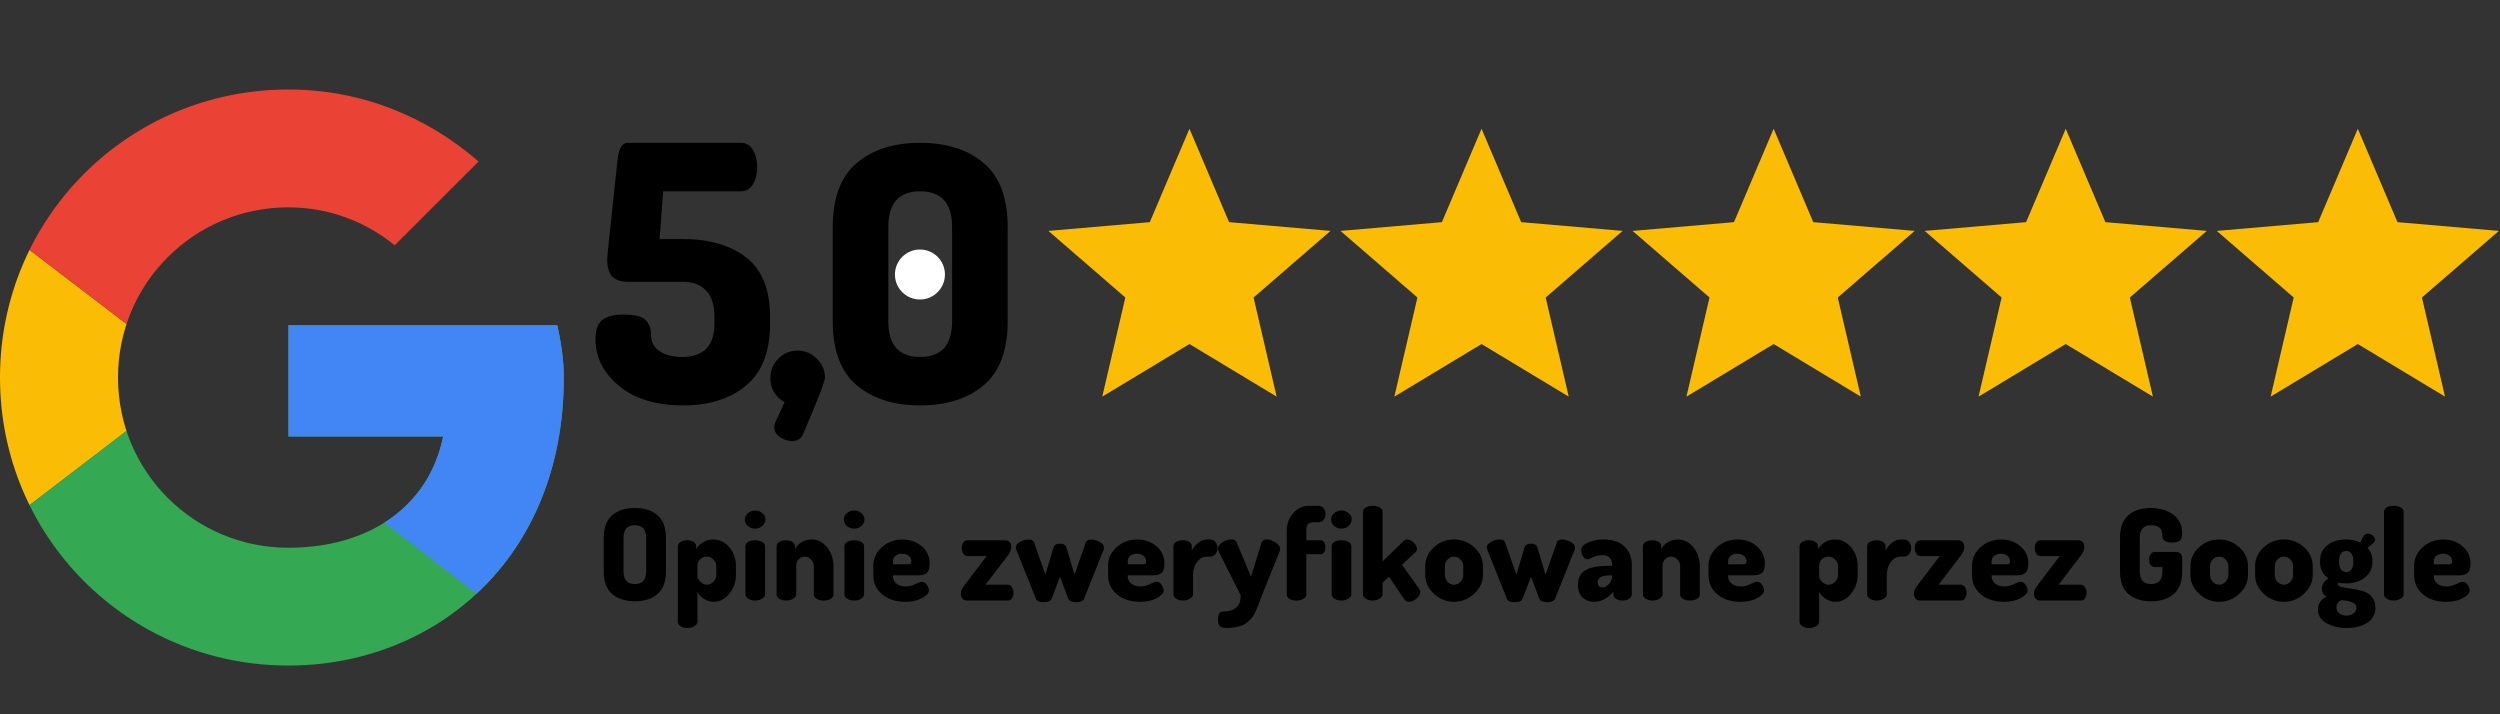 <svg xmlns="http://www.w3.org/2000/svg" xmlns:xlink="http://www.w3.org/1999/xlink" width="1400" zoomAndPan="magnify" viewBox="0 0 1050 300" height="400" preserveAspectRatio="xMidYMid meet" version="1.0"><rect x="0" y="0" width="1050" height="300" fill="#333333" stroke="none"/><defs><g/><clipPath id="id1"><path d="M 931.031 54.078 L 1049.531 54.078 L 1049.531 166.578 L 931.031 166.578 Z M 931.031 54.078 " clip-rule="nonzero"/></clipPath><clipPath id="id2"><path d="M 808.355 54.078 L 926.855 54.078 L 926.855 166.578 L 808.355 166.578 Z M 808.355 54.078 " clip-rule="nonzero"/></clipPath><clipPath id="id3"><path d="M 685.676 54.078 L 804.176 54.078 L 804.176 166.578 L 685.676 166.578 Z M 685.676 54.078 " clip-rule="nonzero"/></clipPath><clipPath id="id4"><path d="M 563 54.078 L 681.496 54.078 L 681.496 166.578 L 563 166.578 Z M 563 54.078 " clip-rule="nonzero"/></clipPath><clipPath id="id5"><path d="M 440.316 54.078 L 558.816 54.078 L 558.816 166.578 L 440.316 166.578 Z M 440.316 54.078 " clip-rule="nonzero"/></clipPath><clipPath id="id6"><path d="M 0 87 L 83 87 L 83 231 L 0 231 Z M 0 87 " clip-rule="nonzero"/></clipPath><clipPath id="id7"><path d="M 234.039 136.57 L 121.148 136.57 L 121.148 183.309 L 186.129 183.309 C 180.074 213.004 154.742 230.051 121.148 230.051 C 81.5 230.051 49.562 198.156 49.562 158.566 C 49.562 118.973 81.5 87.082 121.148 87.082 C 138.223 87.082 153.641 93.129 165.754 103.027 L 201 67.836 C 179.523 49.141 151.988 37.59 121.148 37.59 C 53.965 37.59 0 91.48 0 158.566 C 0 225.648 53.965 279.539 121.148 279.539 C 181.723 279.539 236.793 235.547 236.793 158.566 C 236.793 151.418 235.691 143.719 234.039 136.57 Z M 234.039 136.57 " clip-rule="nonzero"/></clipPath><clipPath id="id8"><path d="M 0 37 L 236.793 37 L 236.793 159 L 0 159 Z M 0 37 " clip-rule="nonzero"/></clipPath><clipPath id="id9"><path d="M 234.039 136.57 L 121.148 136.57 L 121.148 183.309 L 186.129 183.309 C 180.074 213.004 154.742 230.051 121.148 230.051 C 81.5 230.051 49.562 198.156 49.562 158.566 C 49.562 118.973 81.5 87.082 121.148 87.082 C 138.223 87.082 153.641 93.129 165.754 103.027 L 201 67.836 C 179.523 49.141 151.988 37.59 121.148 37.59 C 53.965 37.59 0 91.48 0 158.566 C 0 225.648 53.965 279.539 121.148 279.539 C 181.723 279.539 236.793 235.547 236.793 158.566 C 236.793 151.418 235.691 143.719 234.039 136.57 Z M 234.039 136.57 " clip-rule="nonzero"/></clipPath><clipPath id="id10"><path d="M 0 37 L 236.793 37 L 236.793 279.539 L 0 279.539 Z M 0 37 " clip-rule="nonzero"/></clipPath><clipPath id="id11"><path d="M 234.039 136.57 L 121.148 136.57 L 121.148 183.309 L 186.129 183.309 C 180.074 213.004 154.742 230.051 121.148 230.051 C 81.5 230.051 49.562 198.156 49.562 158.566 C 49.562 118.973 81.5 87.082 121.148 87.082 C 138.223 87.082 153.641 93.129 165.754 103.027 L 201 67.836 C 179.523 49.141 151.988 37.59 121.148 37.59 C 53.965 37.59 0 91.48 0 158.566 C 0 225.648 53.965 279.539 121.148 279.539 C 181.723 279.539 236.793 235.547 236.793 158.566 C 236.793 151.418 235.691 143.719 234.039 136.57 Z M 234.039 136.57 " clip-rule="nonzero"/></clipPath><clipPath id="id12"><path d="M 60 87 L 236.793 87 L 236.793 279.539 L 60 279.539 Z M 60 87 " clip-rule="nonzero"/></clipPath><clipPath id="id13"><path d="M 234.039 136.57 L 121.148 136.57 L 121.148 183.309 L 186.129 183.309 C 180.074 213.004 154.742 230.051 121.148 230.051 C 81.5 230.051 49.562 198.156 49.562 158.566 C 49.562 118.973 81.5 87.082 121.148 87.082 C 138.223 87.082 153.641 93.129 165.754 103.027 L 201 67.836 C 179.523 49.141 151.988 37.59 121.148 37.59 C 53.965 37.59 0 91.48 0 158.566 C 0 225.648 53.965 279.539 121.148 279.539 C 181.723 279.539 236.793 235.547 236.793 158.566 C 236.793 151.418 235.691 143.719 234.039 136.57 Z M 234.039 136.57 " clip-rule="nonzero"/></clipPath></defs><g clip-path="url(#id1)"><path fill="#fbbc05" d="M 990.281 144.492 L 1026.898 166.578 L 1017.211 124.953 L 1049.531 96.977 L 1006.934 93.305 L 990.281 54.078 L 973.633 93.305 L 931.035 96.977 L 963.355 124.953 L 953.668 166.578 Z M 990.281 144.492 " fill-opacity="1" fill-rule="nonzero"/></g><g clip-path="url(#id2)"><path fill="#fbbc05" d="M 867.605 144.492 L 904.219 166.578 L 894.531 124.953 L 926.852 96.977 L 884.254 93.305 L 867.605 54.078 L 850.957 93.305 L 808.355 96.977 L 840.676 124.953 L 830.988 166.578 Z M 867.605 144.492 " fill-opacity="1" fill-rule="nonzero"/></g><g clip-path="url(#id3)"><path fill="#fbbc05" d="M 744.926 144.492 L 781.539 166.578 L 771.852 124.953 L 804.172 96.977 L 761.574 93.305 L 744.926 54.078 L 728.277 93.305 L 685.676 96.977 L 717.996 124.953 L 708.309 166.578 Z M 744.926 144.492 " fill-opacity="1" fill-rule="nonzero"/></g><g clip-path="url(#id4)"><path fill="#fbbc05" d="M 622.246 144.492 L 658.859 166.578 L 649.176 124.953 L 681.492 96.977 L 638.895 93.305 L 622.246 54.078 L 605.598 93.305 L 563 96.977 L 595.316 124.953 L 585.633 166.578 Z M 622.246 144.492 " fill-opacity="1" fill-rule="nonzero"/></g><g clip-path="url(#id5)"><path fill="#fbbc05" d="M 499.566 144.492 L 536.184 166.578 L 526.496 124.953 L 558.816 96.977 L 516.215 93.305 L 499.566 54.078 L 482.918 93.305 L 440.32 96.977 L 472.641 124.953 L 462.953 166.578 Z M 499.566 144.492 " fill-opacity="1" fill-rule="nonzero"/></g><g clip-path="url(#id6)"><g clip-path="url(#id7)"><path fill="#fbbc05" d="M -11.012 230.051 L -11.012 87.082 L 82.602 158.566 Z M -11.012 230.051 " fill-opacity="1" fill-rule="nonzero"/></g></g><g clip-path="url(#id8)"><g clip-path="url(#id9)"><path fill="#ea4335" d="M -11.012 87.082 L 82.602 158.566 L 121.148 125.023 L 253.312 103.578 L 253.312 26.594 L -11.012 26.594 Z M -11.012 87.082 " fill-opacity="1" fill-rule="nonzero"/></g></g><g clip-path="url(#id10)"><g clip-path="url(#id11)"><path fill="#34a853" d="M -11.012 230.051 L 154.191 103.578 L 197.695 109.074 L 253.312 26.594 L 253.312 290.535 L -11.012 290.535 Z M -11.012 230.051 " fill-opacity="1" fill-rule="nonzero"/></g></g><g clip-path="url(#id12)"><g clip-path="url(#id13)"><path fill="#4285f4" d="M 253.312 290.535 L 82.602 158.566 L 60.574 142.07 L 253.312 87.082 Z M 253.312 290.535 " fill-opacity="1" fill-rule="nonzero"/></g></g><g fill="#000000" fill-opacity="1"><g transform="translate(248.15, 169.382)"><g><path d="M 1.953 -26.938 C 1.953 -30.82 2.922 -33.516 4.859 -35.016 C 6.805 -36.516 9.727 -37.266 13.625 -37.266 C 18.312 -37.266 21.426 -36.516 22.969 -35.016 C 24.52 -33.516 25.297 -31.367 25.297 -28.578 C 25.297 -25.68 26.516 -23.438 28.953 -21.844 C 31.398 -20.25 34.52 -19.453 38.312 -19.453 C 47.383 -19.453 51.922 -24.141 51.922 -33.516 L 51.922 -36.359 C 51.922 -41.242 50.75 -44.91 48.406 -47.359 C 46.062 -49.805 42.797 -51.031 38.609 -51.031 L 15.859 -51.031 C 12.566 -51.031 10.25 -51.801 8.906 -53.344 C 7.562 -54.895 6.891 -57.164 6.891 -60.156 C 6.891 -60.852 6.988 -62.301 7.188 -64.5 L 11.219 -102.203 C 11.719 -106.992 13.113 -109.391 15.406 -109.391 L 63.141 -109.391 C 65.242 -109.391 66.891 -108.391 68.078 -106.391 C 69.273 -104.398 69.875 -102.004 69.875 -99.203 C 69.875 -96.41 69.273 -94.016 68.078 -92.016 C 66.891 -90.023 65.242 -89.031 63.141 -89.031 L 30.375 -89.031 L 28.875 -68.984 L 38.609 -68.984 C 49.773 -68.984 58.676 -66.391 65.312 -61.203 C 71.945 -56.016 75.266 -47.734 75.266 -36.359 L 75.266 -33.516 C 75.266 -21.742 71.922 -13.066 65.234 -7.484 C 58.555 -1.898 49.781 0.891 38.906 0.891 C 27.438 0.891 18.41 -1.848 11.828 -7.328 C 5.242 -12.816 1.953 -19.352 1.953 -26.938 Z M 1.953 -26.938 "/></g></g></g><g fill="#000000" fill-opacity="1"><g transform="translate(320.122, 169.382)"><g><path d="M 3.438 -10.625 C 3.438 -13.812 4.555 -16.523 6.797 -18.766 C 9.047 -21.016 11.719 -22.141 14.812 -22.141 C 17.906 -22.141 20.598 -21.016 22.891 -18.766 C 25.191 -16.523 26.344 -13.863 26.344 -10.781 C 26.344 -9.176 23.25 -1.191 17.062 13.172 C 16.258 14.961 14.758 15.859 12.562 15.859 C 10.77 15.859 9.078 15.305 7.484 14.203 C 5.891 13.109 5.094 11.719 5.094 10.031 C 5.094 9.227 5.289 8.426 5.688 7.625 L 9.422 -0.453 C 5.43 -2.742 3.438 -6.133 3.438 -10.625 Z M 3.438 -10.625 "/></g></g></g><g fill="#000000" fill-opacity="1"><g transform="translate(343.913, 169.382)"><g><path d="M 5.844 -34.422 L 5.844 -74.078 C 5.844 -86.242 9.18 -95.172 15.859 -100.859 C 22.547 -106.547 31.426 -109.391 42.5 -109.391 C 53.664 -109.391 62.594 -106.547 69.281 -100.859 C 75.969 -95.172 79.312 -86.242 79.312 -74.078 L 79.312 -34.422 C 79.312 -22.242 75.969 -13.312 69.281 -7.625 C 62.594 -1.945 53.664 0.891 42.5 0.891 C 31.426 0.891 22.547 -1.945 15.859 -7.625 C 9.18 -13.312 5.844 -22.242 5.844 -34.422 Z M 29.188 -34.422 C 29.188 -24.441 33.625 -19.453 42.5 -19.453 C 51.477 -19.453 55.969 -24.441 55.969 -34.422 L 55.969 -74.078 C 55.969 -84.047 51.477 -89.031 42.5 -89.031 C 33.625 -89.031 29.188 -84.047 29.188 -74.078 Z M 37.031 -48.625 C 35.688 -50.031 35.016 -51.879 35.016 -54.172 C 35.016 -56.461 35.688 -58.281 37.031 -59.625 C 38.383 -60.977 40.254 -61.656 42.641 -61.656 C 44.941 -61.656 46.766 -60.977 48.109 -59.625 C 49.453 -58.281 50.125 -56.461 50.125 -54.172 C 50.125 -51.879 49.453 -50.031 48.109 -48.625 C 46.766 -47.227 44.941 -46.531 42.641 -46.531 C 40.254 -46.531 38.383 -47.227 37.031 -48.625 Z M 37.031 -48.625 "/></g></g></g><path fill="#ffffff" d="M 386.375 104.793 C 380.574 104.793 375.875 109.492 375.875 115.293 C 375.875 121.09 380.574 125.793 386.375 125.793 C 392.172 125.793 396.875 121.09 396.875 115.293 C 396.875 109.492 392.172 104.793 386.375 104.793 " fill-opacity="1" fill-rule="nonzero"/><g fill="#000000" fill-opacity="1"><g transform="translate(251.129, 252.226)"><g><path d="M 2.453 -12.234 L 2.453 -26.328 C 2.453 -30.648 3.641 -33.82 6.016 -35.844 C 8.391 -37.863 11.547 -38.875 15.484 -38.875 C 19.453 -38.875 22.625 -37.863 25 -35.844 C 27.375 -33.82 28.562 -30.648 28.562 -26.328 L 28.562 -12.234 C 28.562 -7.91 27.375 -4.738 25 -2.719 C 22.625 -0.695 19.453 0.312 15.484 0.312 C 11.547 0.312 8.391 -0.695 6.016 -2.719 C 3.641 -4.738 2.453 -7.91 2.453 -12.234 Z M 10.75 -12.234 C 10.75 -8.691 12.328 -6.922 15.484 -6.922 C 18.672 -6.922 20.266 -8.691 20.266 -12.234 L 20.266 -26.328 C 20.266 -29.867 18.672 -31.641 15.484 -31.641 C 12.328 -31.641 10.75 -29.867 10.75 -26.328 Z M 10.75 -12.234 "/></g></g></g><g fill="#000000" fill-opacity="1"><g transform="translate(282.239, 252.226)"><g><path d="M 2.453 8.984 L 2.453 -22.812 C 2.453 -23.562 2.832 -24.164 3.594 -24.625 C 4.352 -25.082 5.281 -25.312 6.375 -25.312 C 7.477 -25.312 8.383 -25.082 9.094 -24.625 C 9.801 -24.164 10.156 -23.562 10.156 -22.812 L 10.156 -21.594 C 10.832 -22.727 11.805 -23.688 13.078 -24.469 C 14.359 -25.25 15.781 -25.641 17.344 -25.641 C 20 -25.641 22.25 -24.547 24.094 -22.359 C 25.938 -20.18 26.859 -17.551 26.859 -14.469 L 26.859 -10.75 C 26.859 -7.77 25.926 -5.145 24.062 -2.875 C 22.207 -0.602 20.055 0.531 17.609 0.531 C 16.117 0.531 14.723 0.113 13.422 -0.719 C 12.129 -1.551 11.219 -2.551 10.688 -3.719 L 10.688 8.984 C 10.688 9.629 10.27 10.219 9.438 10.75 C 8.602 11.281 7.617 11.547 6.484 11.547 C 5.348 11.547 4.391 11.285 3.609 10.766 C 2.836 10.254 2.453 9.66 2.453 8.984 Z M 10.688 -10.047 C 10.688 -9.484 11.082 -8.773 11.875 -7.922 C 12.676 -7.078 13.613 -6.656 14.688 -6.656 C 15.707 -6.656 16.613 -7.066 17.406 -7.891 C 18.207 -8.723 18.609 -9.676 18.609 -10.75 L 18.609 -14.469 C 18.609 -15.5 18.207 -16.422 17.406 -17.234 C 16.613 -18.047 15.672 -18.453 14.578 -18.453 C 13.547 -18.453 12.641 -18.086 11.859 -17.359 C 11.078 -16.641 10.688 -15.676 10.688 -14.469 Z M 10.688 -10.047 "/></g></g></g><g fill="#000000" fill-opacity="1"><g transform="translate(310.69, 252.226)"><g><path d="M 3.406 -31.344 C 2.551 -32.113 2.125 -33.008 2.125 -34.031 C 2.125 -35.062 2.551 -35.945 3.406 -36.688 C 4.258 -37.438 5.285 -37.812 6.484 -37.812 C 7.66 -37.812 8.672 -37.438 9.516 -36.688 C 10.367 -35.945 10.797 -35.062 10.797 -34.031 C 10.797 -33.008 10.367 -32.113 9.516 -31.344 C 8.672 -30.582 7.66 -30.203 6.484 -30.203 C 5.285 -30.203 4.258 -30.582 3.406 -31.344 Z M 2.391 -2.547 L 2.391 -22.812 C 2.391 -23.562 2.77 -24.164 3.531 -24.625 C 4.301 -25.082 5.285 -25.312 6.484 -25.312 C 7.66 -25.312 8.645 -25.082 9.438 -24.625 C 10.238 -24.164 10.641 -23.562 10.641 -22.812 L 10.641 -2.547 C 10.641 -1.91 10.227 -1.328 9.406 -0.797 C 8.594 -0.266 7.617 0 6.484 0 C 5.316 0 4.344 -0.254 3.562 -0.766 C 2.781 -1.285 2.391 -1.879 2.391 -2.547 Z M 2.391 -2.547 "/></g></g></g><g fill="#000000" fill-opacity="1"><g transform="translate(323.773, 252.226)"><g><path d="M 2.391 -2.547 L 2.391 -22.812 C 2.391 -23.562 2.77 -24.164 3.531 -24.625 C 4.301 -25.082 5.285 -25.312 6.484 -25.312 C 7.484 -25.312 8.336 -25.082 9.047 -24.625 C 9.754 -24.164 10.109 -23.562 10.109 -22.812 L 10.109 -21.594 C 10.672 -22.727 11.582 -23.688 12.844 -24.469 C 14.102 -25.25 15.566 -25.641 17.234 -25.641 C 19.68 -25.641 21.801 -24.539 23.594 -22.344 C 25.383 -20.145 26.281 -17.52 26.281 -14.469 L 26.281 -2.547 C 26.281 -1.734 25.867 -1.102 25.047 -0.656 C 24.234 -0.219 23.258 0 22.125 0 C 21.062 0 20.113 -0.227 19.281 -0.688 C 18.445 -1.156 18.031 -1.773 18.031 -2.547 L 18.031 -14.469 C 18.031 -15.5 17.648 -16.422 16.891 -17.234 C 16.129 -18.047 15.234 -18.453 14.203 -18.453 C 13.273 -18.453 12.445 -18.086 11.719 -17.359 C 11 -16.641 10.641 -15.676 10.641 -14.469 L 10.641 -2.547 C 10.641 -1.91 10.223 -1.328 9.391 -0.797 C 8.555 -0.266 7.586 0 6.484 0 C 5.316 0 4.344 -0.254 3.562 -0.766 C 2.781 -1.285 2.391 -1.879 2.391 -2.547 Z M 2.391 -2.547 "/></g></g></g><g fill="#000000" fill-opacity="1"><g transform="translate(352.277, 252.226)"><g><path d="M 3.406 -31.344 C 2.551 -32.113 2.125 -33.008 2.125 -34.031 C 2.125 -35.062 2.551 -35.945 3.406 -36.688 C 4.258 -37.438 5.285 -37.812 6.484 -37.812 C 7.66 -37.812 8.672 -37.438 9.516 -36.688 C 10.367 -35.945 10.797 -35.062 10.797 -34.031 C 10.797 -33.008 10.367 -32.113 9.516 -31.344 C 8.672 -30.582 7.66 -30.203 6.484 -30.203 C 5.285 -30.203 4.258 -30.582 3.406 -31.344 Z M 2.391 -2.547 L 2.391 -22.812 C 2.391 -23.562 2.77 -24.164 3.531 -24.625 C 4.301 -25.082 5.285 -25.312 6.484 -25.312 C 7.66 -25.312 8.645 -25.082 9.438 -24.625 C 10.238 -24.164 10.641 -23.562 10.641 -22.812 L 10.641 -2.547 C 10.641 -1.91 10.227 -1.328 9.406 -0.797 C 8.594 -0.266 7.617 0 6.484 0 C 5.316 0 4.344 -0.254 3.562 -0.766 C 2.781 -1.285 2.391 -1.879 2.391 -2.547 Z M 2.391 -2.547 "/></g></g></g><g fill="#000000" fill-opacity="1"><g transform="translate(365.359, 252.226)"><g><path d="M 1.438 -10.75 L 1.438 -14.625 C 1.438 -17.633 2.629 -20.223 5.016 -22.391 C 7.41 -24.555 10.297 -25.641 13.672 -25.641 C 16.828 -25.641 19.52 -24.691 21.75 -22.797 C 23.988 -20.898 25.109 -18.477 25.109 -15.531 C 25.109 -14.395 24.961 -13.473 24.672 -12.766 C 24.391 -12.055 23.961 -11.555 23.391 -11.266 C 22.828 -10.984 22.305 -10.797 21.828 -10.703 C 21.348 -10.617 20.723 -10.578 19.953 -10.578 L 9.688 -10.578 L 9.688 -10.266 C 9.688 -8.953 10.18 -7.895 11.172 -7.094 C 12.16 -6.301 13.473 -5.906 15.109 -5.906 C 16.348 -5.906 17.648 -6.234 19.016 -6.891 C 20.379 -7.547 21.289 -7.875 21.75 -7.875 C 22.633 -7.875 23.359 -7.457 23.922 -6.625 C 24.492 -5.789 24.781 -5 24.781 -4.25 C 24.781 -3.156 23.832 -2.082 21.938 -1.031 C 20.039 0.008 17.691 0.531 14.891 0.531 C 10.922 0.531 7.688 -0.504 5.188 -2.578 C 2.688 -4.648 1.438 -7.375 1.438 -10.75 Z M 9.688 -15.219 L 16.281 -15.219 C 17.02 -15.219 17.391 -15.641 17.391 -16.484 C 17.391 -17.484 17.008 -18.266 16.25 -18.828 C 15.488 -19.391 14.578 -19.672 13.516 -19.672 C 12.484 -19.672 11.586 -19.391 10.828 -18.828 C 10.066 -18.266 9.688 -17.484 9.688 -16.484 Z M 9.688 -15.219 "/></g></g></g><g fill="#000000" fill-opacity="1"><g transform="translate(391.843, 252.226)"><g/></g></g><g fill="#000000" fill-opacity="1"><g transform="translate(402.585, 252.226)"><g><path d="M 0.953 -2.875 C 0.953 -3.906 1.43 -5.039 2.391 -6.281 L 11.812 -18.672 L 3.672 -18.672 C 3.035 -18.672 2.484 -19 2.016 -19.656 C 1.555 -20.312 1.328 -21.098 1.328 -22.016 C 1.328 -22.941 1.539 -23.723 1.969 -24.359 C 2.395 -24.992 2.961 -25.312 3.672 -25.312 L 19.578 -25.312 C 20.285 -25.312 20.883 -25.082 21.375 -24.625 C 21.875 -24.164 22.125 -23.492 22.125 -22.609 C 22.125 -21.398 21.68 -20.211 20.797 -19.047 L 11.328 -6.656 L 20.75 -6.656 C 21.383 -6.656 21.93 -6.328 22.391 -5.672 C 22.848 -5.016 23.078 -4.223 23.078 -3.297 C 23.078 -2.379 22.863 -1.598 22.438 -0.953 C 22.02 -0.316 21.457 0 20.75 0 L 3.672 0 C 2.742 0 2.055 -0.281 1.609 -0.844 C 1.172 -1.414 0.953 -2.094 0.953 -2.875 Z M 0.953 -2.875 "/></g></g></g><g fill="#000000" fill-opacity="1"><g transform="translate(426.516, 252.226)"><g><path d="M 0.109 -22.344 C 0.109 -23.227 0.719 -24 1.938 -24.656 C 3.164 -25.312 4.363 -25.641 5.531 -25.641 C 6.77 -25.641 7.531 -25.211 7.812 -24.359 L 12.547 -10.844 L 15.953 -22.281 C 16.273 -23.344 17.18 -23.875 18.672 -23.875 C 20.16 -23.875 21.062 -23.344 21.375 -22.281 L 24.781 -10.844 L 29.516 -24.359 C 29.797 -25.211 30.539 -25.641 31.75 -25.641 C 32.926 -25.641 34.125 -25.301 35.344 -24.625 C 36.562 -23.945 37.172 -23.148 37.172 -22.234 C 37.172 -21.836 37.102 -21.5 36.969 -21.219 L 28.781 -0.75 C 28.383 0.207 27.316 0.688 25.578 0.688 C 23.672 0.688 22.535 0.207 22.172 -0.75 L 18.672 -10 L 15.156 -0.75 C 14.801 0.207 13.648 0.688 11.703 0.688 C 9.992 0.688 8.945 0.207 8.562 -0.75 L 0.375 -21.219 C 0.195 -21.676 0.109 -22.051 0.109 -22.344 Z M 0.109 -22.344 "/></g></g></g><g fill="#000000" fill-opacity="1"><g transform="translate(463.954, 252.226)"><g><path d="M 1.438 -10.75 L 1.438 -14.625 C 1.438 -17.633 2.629 -20.223 5.016 -22.391 C 7.41 -24.555 10.297 -25.641 13.672 -25.641 C 16.828 -25.641 19.52 -24.691 21.75 -22.797 C 23.988 -20.898 25.109 -18.477 25.109 -15.531 C 25.109 -14.395 24.961 -13.473 24.672 -12.766 C 24.391 -12.055 23.961 -11.555 23.391 -11.266 C 22.828 -10.984 22.305 -10.797 21.828 -10.703 C 21.348 -10.617 20.723 -10.578 19.953 -10.578 L 9.688 -10.578 L 9.688 -10.266 C 9.688 -8.953 10.18 -7.895 11.172 -7.094 C 12.16 -6.301 13.473 -5.906 15.109 -5.906 C 16.348 -5.906 17.648 -6.234 19.016 -6.891 C 20.379 -7.547 21.289 -7.875 21.75 -7.875 C 22.633 -7.875 23.359 -7.457 23.922 -6.625 C 24.492 -5.789 24.781 -5 24.781 -4.25 C 24.781 -3.156 23.832 -2.082 21.938 -1.031 C 20.039 0.008 17.691 0.531 14.891 0.531 C 10.922 0.531 7.688 -0.504 5.188 -2.578 C 2.688 -4.648 1.438 -7.375 1.438 -10.75 Z M 9.688 -15.219 L 16.281 -15.219 C 17.02 -15.219 17.391 -15.641 17.391 -16.484 C 17.391 -17.484 17.008 -18.266 16.25 -18.828 C 15.488 -19.391 14.578 -19.672 13.516 -19.672 C 12.484 -19.672 11.586 -19.391 10.828 -18.828 C 10.066 -18.266 9.688 -17.484 9.688 -16.484 Z M 9.688 -15.219 "/></g></g></g><g fill="#000000" fill-opacity="1"><g transform="translate(490.438, 252.226)"><g><path d="M 2.391 -2.547 L 2.391 -22.812 C 2.391 -23.562 2.77 -24.164 3.531 -24.625 C 4.301 -25.082 5.27 -25.312 6.438 -25.312 C 7.469 -25.312 8.336 -25.082 9.047 -24.625 C 9.754 -24.164 10.109 -23.562 10.109 -22.812 L 10.109 -20.844 C 10.672 -22.125 11.547 -23.242 12.734 -24.203 C 13.922 -25.16 15.156 -25.641 16.438 -25.641 L 17.984 -25.641 C 18.754 -25.641 19.43 -25.285 20.016 -24.578 C 20.609 -23.867 20.906 -23.035 20.906 -22.078 C 20.906 -21.078 20.609 -20.223 20.016 -19.516 C 19.43 -18.805 18.754 -18.453 17.984 -18.453 L 16.438 -18.453 C 14.906 -18.453 13.555 -17.719 12.391 -16.25 C 11.223 -14.781 10.641 -12.875 10.641 -10.531 L 10.641 -2.547 C 10.641 -1.91 10.223 -1.328 9.391 -0.797 C 8.555 -0.266 7.57 0 6.438 0 C 5.301 0 4.344 -0.254 3.562 -0.766 C 2.781 -1.285 2.391 -1.879 2.391 -2.547 Z M 2.391 -2.547 "/></g></g></g><g fill="#000000" fill-opacity="1"><g transform="translate(511.497, 252.226)"><g><path d="M 0.047 8.031 C 0.047 5.758 0.723 4.625 2.078 4.625 C 7.109 4.625 9.625 2.352 9.625 -2.188 L 0.312 -20.688 C 0.133 -21.039 0.047 -21.395 0.047 -21.75 C 0.047 -22.75 0.68 -23.656 1.953 -24.469 C 3.234 -25.281 4.457 -25.688 5.625 -25.688 C 6.801 -25.688 7.566 -25.242 7.922 -24.359 L 13.938 -9.953 L 18.344 -24.359 C 18.695 -25.242 19.41 -25.688 20.484 -25.688 C 21.578 -25.688 22.797 -25.27 24.141 -24.438 C 25.492 -23.602 26.172 -22.656 26.172 -21.594 C 26.172 -21.238 26.098 -20.938 25.953 -20.688 L 18.406 -1.859 C 18.227 -1.359 17.91 -0.523 17.453 0.641 L 16.484 3.078 C 16.305 3.609 15.977 4.344 15.5 5.281 C 15.02 6.227 14.578 6.93 14.172 7.391 C 13.766 7.848 13.207 8.395 12.5 9.031 C 11.789 9.676 11.047 10.141 10.266 10.422 C 9.484 10.703 8.539 10.957 7.438 11.188 C 6.344 11.426 5.141 11.547 3.828 11.547 C 2.586 11.547 1.645 11.312 1 10.844 C 0.363 10.383 0.047 9.445 0.047 8.031 Z M 0.047 8.031 "/></g></g></g><g fill="#000000" fill-opacity="1"><g transform="translate(537.98, 252.226)"><g><path d="M 2.453 -2.5 L 2.453 -29.094 C 2.453 -32.145 3.363 -34.688 5.188 -36.719 C 7.008 -38.758 9.219 -39.781 11.812 -39.781 L 15.641 -39.781 C 16.629 -39.781 17.391 -39.43 17.922 -38.734 C 18.453 -38.047 18.719 -37.242 18.719 -36.328 C 18.719 -35.367 18.453 -34.551 17.922 -33.875 C 17.391 -33.207 16.629 -32.875 15.641 -32.875 L 13.609 -32.875 C 11.66 -32.875 10.688 -31.914 10.688 -30 L 10.688 -25.312 L 16.703 -25.312 C 17.336 -25.312 17.832 -25.02 18.188 -24.438 C 18.539 -23.852 18.719 -23.172 18.719 -22.391 C 18.719 -21.578 18.539 -20.883 18.188 -20.312 C 17.832 -19.75 17.336 -19.469 16.703 -19.469 L 10.688 -19.469 L 10.688 -2.5 C 10.688 -1.789 10.27 -1.195 9.438 -0.719 C 8.602 -0.238 7.617 0 6.484 0 C 5.316 0 4.352 -0.227 3.594 -0.688 C 2.832 -1.156 2.453 -1.758 2.453 -2.5 Z M 2.453 -2.5 "/></g></g></g><g fill="#000000" fill-opacity="1"><g transform="translate(556.912, 252.226)"><g><path d="M 3.406 -31.344 C 2.551 -32.113 2.125 -33.008 2.125 -34.031 C 2.125 -35.062 2.551 -35.945 3.406 -36.688 C 4.258 -37.438 5.285 -37.812 6.484 -37.812 C 7.66 -37.812 8.672 -37.438 9.516 -36.688 C 10.367 -35.945 10.797 -35.062 10.797 -34.031 C 10.797 -33.008 10.367 -32.113 9.516 -31.344 C 8.672 -30.582 7.66 -30.203 6.484 -30.203 C 5.285 -30.203 4.258 -30.582 3.406 -31.344 Z M 2.391 -2.547 L 2.391 -22.812 C 2.391 -23.562 2.77 -24.164 3.531 -24.625 C 4.301 -25.082 5.285 -25.312 6.484 -25.312 C 7.66 -25.312 8.645 -25.082 9.438 -24.625 C 10.238 -24.164 10.641 -23.562 10.641 -22.812 L 10.641 -2.547 C 10.641 -1.91 10.227 -1.328 9.406 -0.797 C 8.594 -0.266 7.617 0 6.484 0 C 5.316 0 4.344 -0.254 3.562 -0.766 C 2.781 -1.285 2.391 -1.879 2.391 -2.547 Z M 2.391 -2.547 "/></g></g></g><g fill="#000000" fill-opacity="1"><g transform="translate(569.994, 252.226)"><g><path d="M 2.453 -2.547 L 2.453 -37.281 C 2.453 -38.031 2.832 -38.633 3.594 -39.094 C 4.352 -39.551 5.316 -39.781 6.484 -39.781 C 7.691 -39.781 8.691 -39.551 9.484 -39.094 C 10.285 -38.633 10.688 -38.031 10.688 -37.281 L 10.688 -16.438 L 19.516 -25 C 19.941 -25.426 20.473 -25.641 21.109 -25.641 C 21.992 -25.641 22.879 -25.203 23.766 -24.328 C 24.66 -23.461 25.109 -22.586 25.109 -21.703 C 25.109 -21.172 24.895 -20.691 24.469 -20.266 L 18.828 -15.047 L 26.109 -4.844 C 26.398 -4.383 26.547 -3.957 26.547 -3.562 C 26.547 -2.645 26.008 -1.734 24.938 -0.828 C 23.875 0.078 22.832 0.531 21.812 0.531 C 20.957 0.531 20.301 0.191 19.844 -0.484 L 13.406 -10 L 10.688 -7.5 L 10.688 -2.547 C 10.688 -1.91 10.27 -1.328 9.438 -0.797 C 8.602 -0.266 7.617 0 6.484 0 C 5.348 0 4.391 -0.254 3.609 -0.766 C 2.836 -1.285 2.453 -1.879 2.453 -2.547 Z M 2.453 -2.547 "/></g></g></g><g fill="#000000" fill-opacity="1"><g transform="translate(597.169, 252.226)"><g><path d="M 1.438 -10.75 L 1.438 -14.469 C 1.438 -17.477 2.625 -20.094 5 -22.312 C 7.375 -24.531 10.211 -25.641 13.516 -25.641 C 16.773 -25.641 19.609 -24.539 22.016 -22.344 C 24.43 -20.145 25.641 -17.52 25.641 -14.469 L 25.641 -10.75 C 25.641 -7.77 24.422 -5.145 21.984 -2.875 C 19.555 -0.602 16.727 0.531 13.5 0.531 C 10.281 0.531 7.461 -0.602 5.047 -2.875 C 2.641 -5.145 1.438 -7.77 1.438 -10.75 Z M 9.688 -10.75 C 9.688 -9.676 10.055 -8.723 10.797 -7.891 C 11.535 -7.066 12.438 -6.656 13.5 -6.656 C 14.57 -6.656 15.488 -7.066 16.25 -7.891 C 17.008 -8.723 17.391 -9.676 17.391 -10.75 L 17.391 -14.469 C 17.391 -15.5 17 -16.422 16.219 -17.234 C 15.438 -18.047 14.531 -18.453 13.5 -18.453 C 12.477 -18.453 11.586 -18.047 10.828 -17.234 C 10.066 -16.422 9.688 -15.5 9.688 -14.469 Z M 9.688 -10.75 "/></g></g></g><g fill="#000000" fill-opacity="1"><g transform="translate(624.344, 252.226)"><g><path d="M 0.109 -22.344 C 0.109 -23.227 0.719 -24 1.938 -24.656 C 3.164 -25.312 4.363 -25.641 5.531 -25.641 C 6.77 -25.641 7.531 -25.211 7.812 -24.359 L 12.547 -10.844 L 15.953 -22.281 C 16.273 -23.344 17.18 -23.875 18.672 -23.875 C 20.16 -23.875 21.062 -23.344 21.375 -22.281 L 24.781 -10.844 L 29.516 -24.359 C 29.797 -25.211 30.539 -25.641 31.75 -25.641 C 32.926 -25.641 34.125 -25.301 35.344 -24.625 C 36.562 -23.945 37.172 -23.148 37.172 -22.234 C 37.172 -21.836 37.102 -21.5 36.969 -21.219 L 28.781 -0.75 C 28.383 0.207 27.316 0.688 25.578 0.688 C 23.672 0.688 22.535 0.207 22.172 -0.75 L 18.672 -10 L 15.156 -0.75 C 14.801 0.207 13.648 0.688 11.703 0.688 C 9.992 0.688 8.945 0.207 8.562 -0.75 L 0.375 -21.219 C 0.195 -21.676 0.109 -22.051 0.109 -22.344 Z M 0.109 -22.344 "/></g></g></g><g fill="#000000" fill-opacity="1"><g transform="translate(661.783, 252.226)"><g><path d="M 0.953 -6.547 C 0.953 -9.484 2.023 -11.555 4.172 -12.766 C 6.316 -13.973 9.395 -14.578 13.406 -14.578 L 15.312 -14.578 L 15.312 -15.109 C 15.312 -16.172 14.992 -17.094 14.359 -17.875 C 13.723 -18.656 12.711 -19.047 11.328 -19.047 C 9.629 -19.047 8.227 -18.75 7.125 -18.156 C 6.031 -17.57 5.359 -17.281 5.109 -17.281 C 4.254 -17.281 3.578 -17.695 3.078 -18.531 C 2.586 -19.363 2.344 -20.312 2.344 -21.375 C 2.344 -22.551 3.328 -23.555 5.297 -24.391 C 7.266 -25.223 9.312 -25.641 11.438 -25.641 C 15.508 -25.641 18.547 -24.645 20.547 -22.656 C 22.555 -20.664 23.562 -18.188 23.562 -15.219 L 23.562 -2.547 C 23.562 -1.836 23.18 -1.234 22.422 -0.734 C 21.66 -0.242 20.691 0 19.516 0 C 18.492 0 17.625 -0.242 16.906 -0.734 C 16.195 -1.234 15.844 -1.836 15.844 -2.547 L 15.844 -3.719 C 13.406 -0.883 10.711 0.531 7.766 0.531 C 5.816 0.531 4.191 -0.066 2.891 -1.266 C 1.598 -2.473 0.953 -4.234 0.953 -6.547 Z M 9.25 -7.719 C 9.25 -6.227 9.941 -5.484 11.328 -5.484 C 12.211 -5.484 13.098 -5.977 13.984 -6.969 C 14.867 -7.957 15.312 -9.094 15.312 -10.375 L 15.312 -10.578 L 15.109 -10.578 C 13.93 -10.578 12.961 -10.523 12.203 -10.422 C 11.441 -10.316 10.758 -10.039 10.156 -9.594 C 9.551 -9.156 9.25 -8.531 9.25 -7.719 Z M 9.25 -7.719 "/></g></g></g><g fill="#000000" fill-opacity="1"><g transform="translate(687.628, 252.226)"><g><path d="M 2.391 -2.547 L 2.391 -22.812 C 2.391 -23.562 2.77 -24.164 3.531 -24.625 C 4.301 -25.082 5.285 -25.312 6.484 -25.312 C 7.484 -25.312 8.336 -25.082 9.047 -24.625 C 9.754 -24.164 10.109 -23.562 10.109 -22.812 L 10.109 -21.594 C 10.672 -22.727 11.582 -23.688 12.844 -24.469 C 14.102 -25.25 15.566 -25.641 17.234 -25.641 C 19.68 -25.641 21.801 -24.539 23.594 -22.344 C 25.383 -20.145 26.281 -17.52 26.281 -14.469 L 26.281 -2.547 C 26.281 -1.734 25.867 -1.102 25.047 -0.656 C 24.234 -0.219 23.258 0 22.125 0 C 21.062 0 20.113 -0.227 19.281 -0.688 C 18.445 -1.156 18.031 -1.773 18.031 -2.547 L 18.031 -14.469 C 18.031 -15.5 17.648 -16.422 16.891 -17.234 C 16.129 -18.047 15.234 -18.453 14.203 -18.453 C 13.273 -18.453 12.445 -18.086 11.719 -17.359 C 11 -16.641 10.641 -15.676 10.641 -14.469 L 10.641 -2.547 C 10.641 -1.91 10.223 -1.328 9.391 -0.797 C 8.555 -0.266 7.586 0 6.484 0 C 5.316 0 4.344 -0.254 3.562 -0.766 C 2.781 -1.285 2.391 -1.879 2.391 -2.547 Z M 2.391 -2.547 "/></g></g></g><g fill="#000000" fill-opacity="1"><g transform="translate(716.132, 252.226)"><g><path d="M 1.438 -10.75 L 1.438 -14.625 C 1.438 -17.633 2.629 -20.223 5.016 -22.391 C 7.41 -24.555 10.297 -25.641 13.672 -25.641 C 16.828 -25.641 19.52 -24.691 21.75 -22.797 C 23.988 -20.898 25.109 -18.477 25.109 -15.531 C 25.109 -14.395 24.961 -13.473 24.672 -12.766 C 24.391 -12.055 23.961 -11.555 23.391 -11.266 C 22.828 -10.984 22.305 -10.797 21.828 -10.703 C 21.348 -10.617 20.723 -10.578 19.953 -10.578 L 9.688 -10.578 L 9.688 -10.266 C 9.688 -8.953 10.18 -7.895 11.172 -7.094 C 12.16 -6.301 13.473 -5.906 15.109 -5.906 C 16.348 -5.906 17.648 -6.234 19.016 -6.891 C 20.379 -7.547 21.289 -7.875 21.75 -7.875 C 22.633 -7.875 23.359 -7.457 23.922 -6.625 C 24.492 -5.789 24.781 -5 24.781 -4.25 C 24.781 -3.156 23.832 -2.082 21.938 -1.031 C 20.039 0.008 17.691 0.531 14.891 0.531 C 10.922 0.531 7.688 -0.504 5.188 -2.578 C 2.688 -4.648 1.438 -7.375 1.438 -10.75 Z M 9.688 -15.219 L 16.281 -15.219 C 17.02 -15.219 17.391 -15.641 17.391 -16.484 C 17.391 -17.484 17.008 -18.266 16.25 -18.828 C 15.488 -19.391 14.578 -19.672 13.516 -19.672 C 12.484 -19.672 11.586 -19.391 10.828 -18.828 C 10.066 -18.266 9.688 -17.484 9.688 -16.484 Z M 9.688 -15.219 "/></g></g></g><g fill="#000000" fill-opacity="1"><g transform="translate(742.616, 252.226)"><g/></g></g><g fill="#000000" fill-opacity="1"><g transform="translate(753.358, 252.226)"><g><path d="M 2.453 8.984 L 2.453 -22.812 C 2.453 -23.562 2.832 -24.164 3.594 -24.625 C 4.352 -25.082 5.281 -25.312 6.375 -25.312 C 7.477 -25.312 8.383 -25.082 9.094 -24.625 C 9.801 -24.164 10.156 -23.562 10.156 -22.812 L 10.156 -21.594 C 10.832 -22.727 11.805 -23.688 13.078 -24.469 C 14.359 -25.25 15.781 -25.641 17.344 -25.641 C 20 -25.641 22.25 -24.547 24.094 -22.359 C 25.938 -20.18 26.859 -17.551 26.859 -14.469 L 26.859 -10.75 C 26.859 -7.77 25.926 -5.145 24.062 -2.875 C 22.207 -0.602 20.055 0.531 17.609 0.531 C 16.117 0.531 14.723 0.113 13.422 -0.719 C 12.129 -1.551 11.219 -2.551 10.688 -3.719 L 10.688 8.984 C 10.688 9.629 10.27 10.219 9.438 10.75 C 8.602 11.281 7.617 11.547 6.484 11.547 C 5.348 11.547 4.391 11.285 3.609 10.766 C 2.836 10.254 2.453 9.66 2.453 8.984 Z M 10.688 -10.047 C 10.688 -9.484 11.082 -8.773 11.875 -7.922 C 12.676 -7.078 13.613 -6.656 14.688 -6.656 C 15.707 -6.656 16.613 -7.066 17.406 -7.891 C 18.207 -8.723 18.609 -9.676 18.609 -10.75 L 18.609 -14.469 C 18.609 -15.5 18.207 -16.422 17.406 -17.234 C 16.613 -18.047 15.672 -18.453 14.578 -18.453 C 13.547 -18.453 12.641 -18.086 11.859 -17.359 C 11.078 -16.641 10.688 -15.676 10.688 -14.469 Z M 10.688 -10.047 "/></g></g></g><g fill="#000000" fill-opacity="1"><g transform="translate(781.809, 252.226)"><g><path d="M 2.391 -2.547 L 2.391 -22.812 C 2.391 -23.562 2.77 -24.164 3.531 -24.625 C 4.301 -25.082 5.27 -25.312 6.438 -25.312 C 7.469 -25.312 8.336 -25.082 9.047 -24.625 C 9.754 -24.164 10.109 -23.562 10.109 -22.812 L 10.109 -20.844 C 10.672 -22.125 11.547 -23.242 12.734 -24.203 C 13.922 -25.16 15.156 -25.641 16.438 -25.641 L 17.984 -25.641 C 18.754 -25.641 19.43 -25.285 20.016 -24.578 C 20.609 -23.867 20.906 -23.035 20.906 -22.078 C 20.906 -21.078 20.609 -20.223 20.016 -19.516 C 19.43 -18.805 18.754 -18.453 17.984 -18.453 L 16.438 -18.453 C 14.906 -18.453 13.555 -17.719 12.391 -16.25 C 11.223 -14.781 10.641 -12.875 10.641 -10.531 L 10.641 -2.547 C 10.641 -1.91 10.223 -1.328 9.391 -0.797 C 8.555 -0.266 7.57 0 6.438 0 C 5.301 0 4.344 -0.254 3.562 -0.766 C 2.781 -1.285 2.391 -1.879 2.391 -2.547 Z M 2.391 -2.547 "/></g></g></g><g fill="#000000" fill-opacity="1"><g transform="translate(802.868, 252.226)"><g><path d="M 0.953 -2.875 C 0.953 -3.906 1.43 -5.039 2.391 -6.281 L 11.812 -18.672 L 3.672 -18.672 C 3.035 -18.672 2.484 -19 2.016 -19.656 C 1.555 -20.312 1.328 -21.098 1.328 -22.016 C 1.328 -22.941 1.539 -23.723 1.969 -24.359 C 2.395 -24.992 2.961 -25.312 3.672 -25.312 L 19.578 -25.312 C 20.285 -25.312 20.883 -25.082 21.375 -24.625 C 21.875 -24.164 22.125 -23.492 22.125 -22.609 C 22.125 -21.398 21.68 -20.211 20.797 -19.047 L 11.328 -6.656 L 20.75 -6.656 C 21.383 -6.656 21.93 -6.328 22.391 -5.672 C 22.848 -5.016 23.078 -4.223 23.078 -3.297 C 23.078 -2.379 22.863 -1.598 22.438 -0.953 C 22.02 -0.316 21.457 0 20.75 0 L 3.672 0 C 2.742 0 2.055 -0.281 1.609 -0.844 C 1.172 -1.414 0.953 -2.094 0.953 -2.875 Z M 0.953 -2.875 "/></g></g></g><g fill="#000000" fill-opacity="1"><g transform="translate(826.799, 252.226)"><g><path d="M 1.438 -10.75 L 1.438 -14.625 C 1.438 -17.633 2.629 -20.223 5.016 -22.391 C 7.41 -24.555 10.297 -25.641 13.672 -25.641 C 16.828 -25.641 19.52 -24.691 21.75 -22.797 C 23.988 -20.898 25.109 -18.477 25.109 -15.531 C 25.109 -14.395 24.961 -13.473 24.672 -12.766 C 24.391 -12.055 23.961 -11.555 23.391 -11.266 C 22.828 -10.984 22.305 -10.797 21.828 -10.703 C 21.348 -10.617 20.723 -10.578 19.953 -10.578 L 9.688 -10.578 L 9.688 -10.266 C 9.688 -8.953 10.18 -7.895 11.172 -7.094 C 12.16 -6.301 13.473 -5.906 15.109 -5.906 C 16.348 -5.906 17.648 -6.234 19.016 -6.891 C 20.379 -7.547 21.289 -7.875 21.75 -7.875 C 22.633 -7.875 23.359 -7.457 23.922 -6.625 C 24.492 -5.789 24.781 -5 24.781 -4.25 C 24.781 -3.156 23.832 -2.082 21.938 -1.031 C 20.039 0.008 17.691 0.531 14.891 0.531 C 10.922 0.531 7.688 -0.504 5.188 -2.578 C 2.688 -4.648 1.438 -7.375 1.438 -10.75 Z M 9.688 -15.219 L 16.281 -15.219 C 17.02 -15.219 17.391 -15.641 17.391 -16.484 C 17.391 -17.484 17.008 -18.266 16.25 -18.828 C 15.488 -19.391 14.578 -19.672 13.516 -19.672 C 12.484 -19.672 11.586 -19.391 10.828 -18.828 C 10.066 -18.266 9.688 -17.484 9.688 -16.484 Z M 9.688 -15.219 "/></g></g></g><g fill="#000000" fill-opacity="1"><g transform="translate(853.282, 252.226)"><g><path d="M 0.953 -2.875 C 0.953 -3.906 1.43 -5.039 2.391 -6.281 L 11.812 -18.672 L 3.672 -18.672 C 3.035 -18.672 2.484 -19 2.016 -19.656 C 1.555 -20.312 1.328 -21.098 1.328 -22.016 C 1.328 -22.941 1.539 -23.723 1.969 -24.359 C 2.395 -24.992 2.961 -25.312 3.672 -25.312 L 19.578 -25.312 C 20.285 -25.312 20.883 -25.082 21.375 -24.625 C 21.875 -24.164 22.125 -23.492 22.125 -22.609 C 22.125 -21.398 21.68 -20.211 20.797 -19.047 L 11.328 -6.656 L 20.75 -6.656 C 21.383 -6.656 21.93 -6.328 22.391 -5.672 C 22.848 -5.016 23.078 -4.223 23.078 -3.297 C 23.078 -2.379 22.863 -1.598 22.438 -0.953 C 22.02 -0.316 21.457 0 20.75 0 L 3.672 0 C 2.742 0 2.055 -0.281 1.609 -0.844 C 1.172 -1.414 0.953 -2.094 0.953 -2.875 Z M 0.953 -2.875 "/></g></g></g><g fill="#000000" fill-opacity="1"><g transform="translate(877.213, 252.226)"><g/></g></g><g fill="#000000" fill-opacity="1"><g transform="translate(887.956, 252.226)"><g><path d="M 2.453 -12.234 L 2.453 -26.328 C 2.453 -30.648 3.629 -33.82 5.984 -35.844 C 8.336 -37.863 11.414 -38.875 15.219 -38.875 C 19.113 -38.875 22.312 -37.938 24.812 -36.062 C 27.312 -34.188 28.562 -31.598 28.562 -28.297 C 28.562 -26.773 28.238 -25.738 27.594 -25.188 C 26.957 -24.633 25.895 -24.359 24.406 -24.359 C 21.676 -24.359 20.297 -25.191 20.266 -26.859 C 20.266 -27.359 20.242 -27.773 20.203 -28.109 C 20.172 -28.441 20.066 -28.859 19.891 -29.359 C 19.711 -29.859 19.461 -30.25 19.141 -30.531 C 18.828 -30.812 18.359 -31.066 17.734 -31.297 C 17.117 -31.523 16.383 -31.641 15.531 -31.641 C 12.344 -31.641 10.75 -29.867 10.75 -26.328 L 10.75 -12.234 C 10.75 -8.691 12.328 -6.922 15.484 -6.922 C 18.672 -6.922 20.266 -8.691 20.266 -12.234 L 20.266 -14.047 L 17.125 -14.047 C 16.344 -14.047 15.727 -14.352 15.281 -14.969 C 14.844 -15.594 14.625 -16.348 14.625 -17.234 C 14.625 -18.047 14.852 -18.781 15.312 -19.438 C 15.781 -20.094 16.383 -20.422 17.125 -20.422 L 26.062 -20.422 C 26.844 -20.422 27.453 -20.16 27.891 -19.641 C 28.336 -19.129 28.562 -18.52 28.562 -17.812 L 28.562 -12.234 C 28.562 -7.91 27.375 -4.738 25 -2.719 C 22.625 -0.695 19.453 0.312 15.484 0.312 C 11.547 0.312 8.391 -0.695 6.016 -2.719 C 3.641 -4.738 2.453 -7.91 2.453 -12.234 Z M 2.453 -12.234 "/></g></g></g><g fill="#000000" fill-opacity="1"><g transform="translate(918.534, 252.226)"><g><path d="M 1.438 -10.75 L 1.438 -14.469 C 1.438 -17.477 2.625 -20.094 5 -22.312 C 7.375 -24.531 10.211 -25.641 13.516 -25.641 C 16.773 -25.641 19.609 -24.539 22.016 -22.344 C 24.43 -20.145 25.641 -17.52 25.641 -14.469 L 25.641 -10.75 C 25.641 -7.77 24.422 -5.145 21.984 -2.875 C 19.555 -0.602 16.727 0.531 13.5 0.531 C 10.281 0.531 7.461 -0.602 5.047 -2.875 C 2.641 -5.145 1.438 -7.77 1.438 -10.75 Z M 9.688 -10.75 C 9.688 -9.676 10.055 -8.723 10.797 -7.891 C 11.535 -7.066 12.438 -6.656 13.5 -6.656 C 14.57 -6.656 15.488 -7.066 16.25 -7.891 C 17.008 -8.723 17.391 -9.676 17.391 -10.75 L 17.391 -14.469 C 17.391 -15.5 17 -16.422 16.219 -17.234 C 15.438 -18.047 14.531 -18.453 13.5 -18.453 C 12.477 -18.453 11.586 -18.047 10.828 -17.234 C 10.066 -16.422 9.688 -15.5 9.688 -14.469 Z M 9.688 -10.75 "/></g></g></g><g fill="#000000" fill-opacity="1"><g transform="translate(945.709, 252.226)"><g><path d="M 1.438 -10.75 L 1.438 -14.469 C 1.438 -17.477 2.625 -20.094 5 -22.312 C 7.375 -24.531 10.211 -25.641 13.516 -25.641 C 16.773 -25.641 19.609 -24.539 22.016 -22.344 C 24.43 -20.145 25.641 -17.52 25.641 -14.469 L 25.641 -10.75 C 25.641 -7.77 24.422 -5.145 21.984 -2.875 C 19.555 -0.602 16.727 0.531 13.5 0.531 C 10.281 0.531 7.461 -0.602 5.047 -2.875 C 2.641 -5.145 1.438 -7.77 1.438 -10.75 Z M 9.688 -10.75 C 9.688 -9.676 10.055 -8.723 10.797 -7.891 C 11.535 -7.066 12.438 -6.656 13.5 -6.656 C 14.57 -6.656 15.488 -7.066 16.25 -7.891 C 17.008 -8.723 17.391 -9.676 17.391 -10.75 L 17.391 -14.469 C 17.391 -15.5 17 -16.422 16.219 -17.234 C 15.438 -18.047 14.531 -18.453 13.5 -18.453 C 12.477 -18.453 11.586 -18.047 10.828 -17.234 C 10.066 -16.422 9.688 -15.5 9.688 -14.469 Z M 9.688 -10.75 "/></g></g></g><g fill="#000000" fill-opacity="1"><g transform="translate(972.883, 252.226)"><g><path d="M 0.641 3.828 C 0.641 1.484 1.828 -0.359 4.203 -1.703 C 2.922 -2.441 2.281 -3.539 2.281 -5 C 2.281 -6.562 3.188 -8 5 -9.312 C 2.695 -11.008 1.547 -13.258 1.547 -16.062 L 1.547 -16.859 C 1.547 -19.453 2.547 -21.562 4.547 -23.188 C 6.547 -24.82 9.18 -25.641 12.453 -25.641 C 14.68 -25.641 16.68 -25.211 18.453 -24.359 C 19.055 -25.816 19.586 -26.801 20.047 -27.312 C 20.516 -27.82 20.992 -28.078 21.484 -28.078 C 22.41 -28.078 23.164 -27.801 23.75 -27.25 C 24.332 -26.707 24.625 -26.172 24.625 -25.641 C 24.625 -25.066 24.344 -24.535 23.781 -24.047 L 22.719 -23.188 C 22.176 -22.758 21.766 -22.406 21.484 -22.125 C 22.836 -20.676 23.516 -18.922 23.516 -16.859 L 23.516 -16.062 C 23.516 -13.508 22.473 -11.391 20.391 -9.703 C 18.316 -8.023 15.672 -7.188 12.453 -7.188 C 11.273 -7.188 10.207 -7.289 9.25 -7.5 C 9.113 -7.25 9.047 -7.02 9.047 -6.812 C 9.047 -6.312 9.582 -5.938 10.656 -5.688 C 11.738 -5.438 13.051 -5.207 14.594 -5 C 16.133 -4.789 17.676 -4.477 19.219 -4.062 C 20.77 -3.656 22.082 -2.867 23.156 -1.703 C 24.238 -0.535 24.781 0.988 24.781 2.875 C 24.781 5.781 23.609 7.953 21.266 9.391 C 18.93 10.828 16.098 11.547 12.766 11.547 C 9.43 11.547 6.578 10.852 4.203 9.469 C 1.828 8.082 0.641 6.203 0.641 3.828 Z M 8.406 2.984 C 8.406 4.004 8.82 4.816 9.656 5.422 C 10.488 6.023 11.473 6.328 12.609 6.328 C 13.742 6.328 14.727 6.023 15.562 5.422 C 16.395 4.816 16.812 4.035 16.812 3.078 C 16.812 2.484 16.648 1.988 16.328 1.594 C 16.004 1.207 15.516 0.895 14.859 0.656 C 14.203 0.426 13.562 0.25 12.938 0.125 C 12.32 0.008 11.52 -0.102 10.531 -0.219 C 9.113 0.531 8.406 1.598 8.406 2.984 Z M 9.516 -16.109 C 9.516 -14.91 9.781 -13.922 10.312 -13.141 C 10.844 -12.359 11.586 -11.969 12.547 -11.969 C 13.473 -11.969 14.203 -12.348 14.734 -13.109 C 15.266 -13.867 15.531 -14.852 15.531 -16.062 L 15.531 -16.859 C 15.531 -17.992 15.266 -18.941 14.734 -19.703 C 14.203 -20.461 13.457 -20.844 12.5 -20.844 C 11.57 -20.844 10.844 -20.461 10.312 -19.703 C 9.781 -18.941 9.516 -17.992 9.516 -16.859 Z M 9.516 -16.109 "/></g></g></g><g fill="#000000" fill-opacity="1"><g transform="translate(998.41, 252.226)"><g><path d="M 2.875 -2.547 L 2.875 -37.281 C 2.875 -38.031 3.254 -38.633 4.016 -39.094 C 4.773 -39.551 5.758 -39.781 6.969 -39.781 C 8.133 -39.781 9.113 -39.551 9.906 -39.094 C 10.707 -38.633 11.109 -38.031 11.109 -37.281 L 11.109 -2.547 C 11.109 -1.91 10.703 -1.328 9.891 -0.797 C 9.078 -0.266 8.102 0 6.969 0 C 5.801 0 4.828 -0.254 4.047 -0.766 C 3.266 -1.285 2.875 -1.879 2.875 -2.547 Z M 2.875 -2.547 "/></g></g></g><g fill="#000000" fill-opacity="1"><g transform="translate(1012.502, 252.226)"><g><path d="M 1.438 -10.75 L 1.438 -14.625 C 1.438 -17.633 2.629 -20.223 5.016 -22.391 C 7.41 -24.555 10.297 -25.641 13.672 -25.641 C 16.828 -25.641 19.52 -24.691 21.75 -22.797 C 23.988 -20.898 25.109 -18.477 25.109 -15.531 C 25.109 -14.395 24.961 -13.473 24.672 -12.766 C 24.391 -12.055 23.961 -11.555 23.391 -11.266 C 22.828 -10.984 22.305 -10.797 21.828 -10.703 C 21.348 -10.617 20.723 -10.578 19.953 -10.578 L 9.688 -10.578 L 9.688 -10.266 C 9.688 -8.953 10.18 -7.895 11.172 -7.094 C 12.16 -6.301 13.473 -5.906 15.109 -5.906 C 16.348 -5.906 17.648 -6.234 19.016 -6.891 C 20.379 -7.547 21.289 -7.875 21.75 -7.875 C 22.633 -7.875 23.359 -7.457 23.922 -6.625 C 24.492 -5.789 24.781 -5 24.781 -4.25 C 24.781 -3.156 23.832 -2.082 21.938 -1.031 C 20.039 0.008 17.691 0.531 14.891 0.531 C 10.922 0.531 7.688 -0.504 5.188 -2.578 C 2.688 -4.648 1.438 -7.375 1.438 -10.75 Z M 9.688 -15.219 L 16.281 -15.219 C 17.02 -15.219 17.391 -15.641 17.391 -16.484 C 17.391 -17.484 17.008 -18.266 16.25 -18.828 C 15.488 -19.391 14.578 -19.672 13.516 -19.672 C 12.484 -19.672 11.586 -19.391 10.828 -18.828 C 10.066 -18.266 9.688 -17.484 9.688 -16.484 Z M 9.688 -15.219 "/></g></g></g></svg>